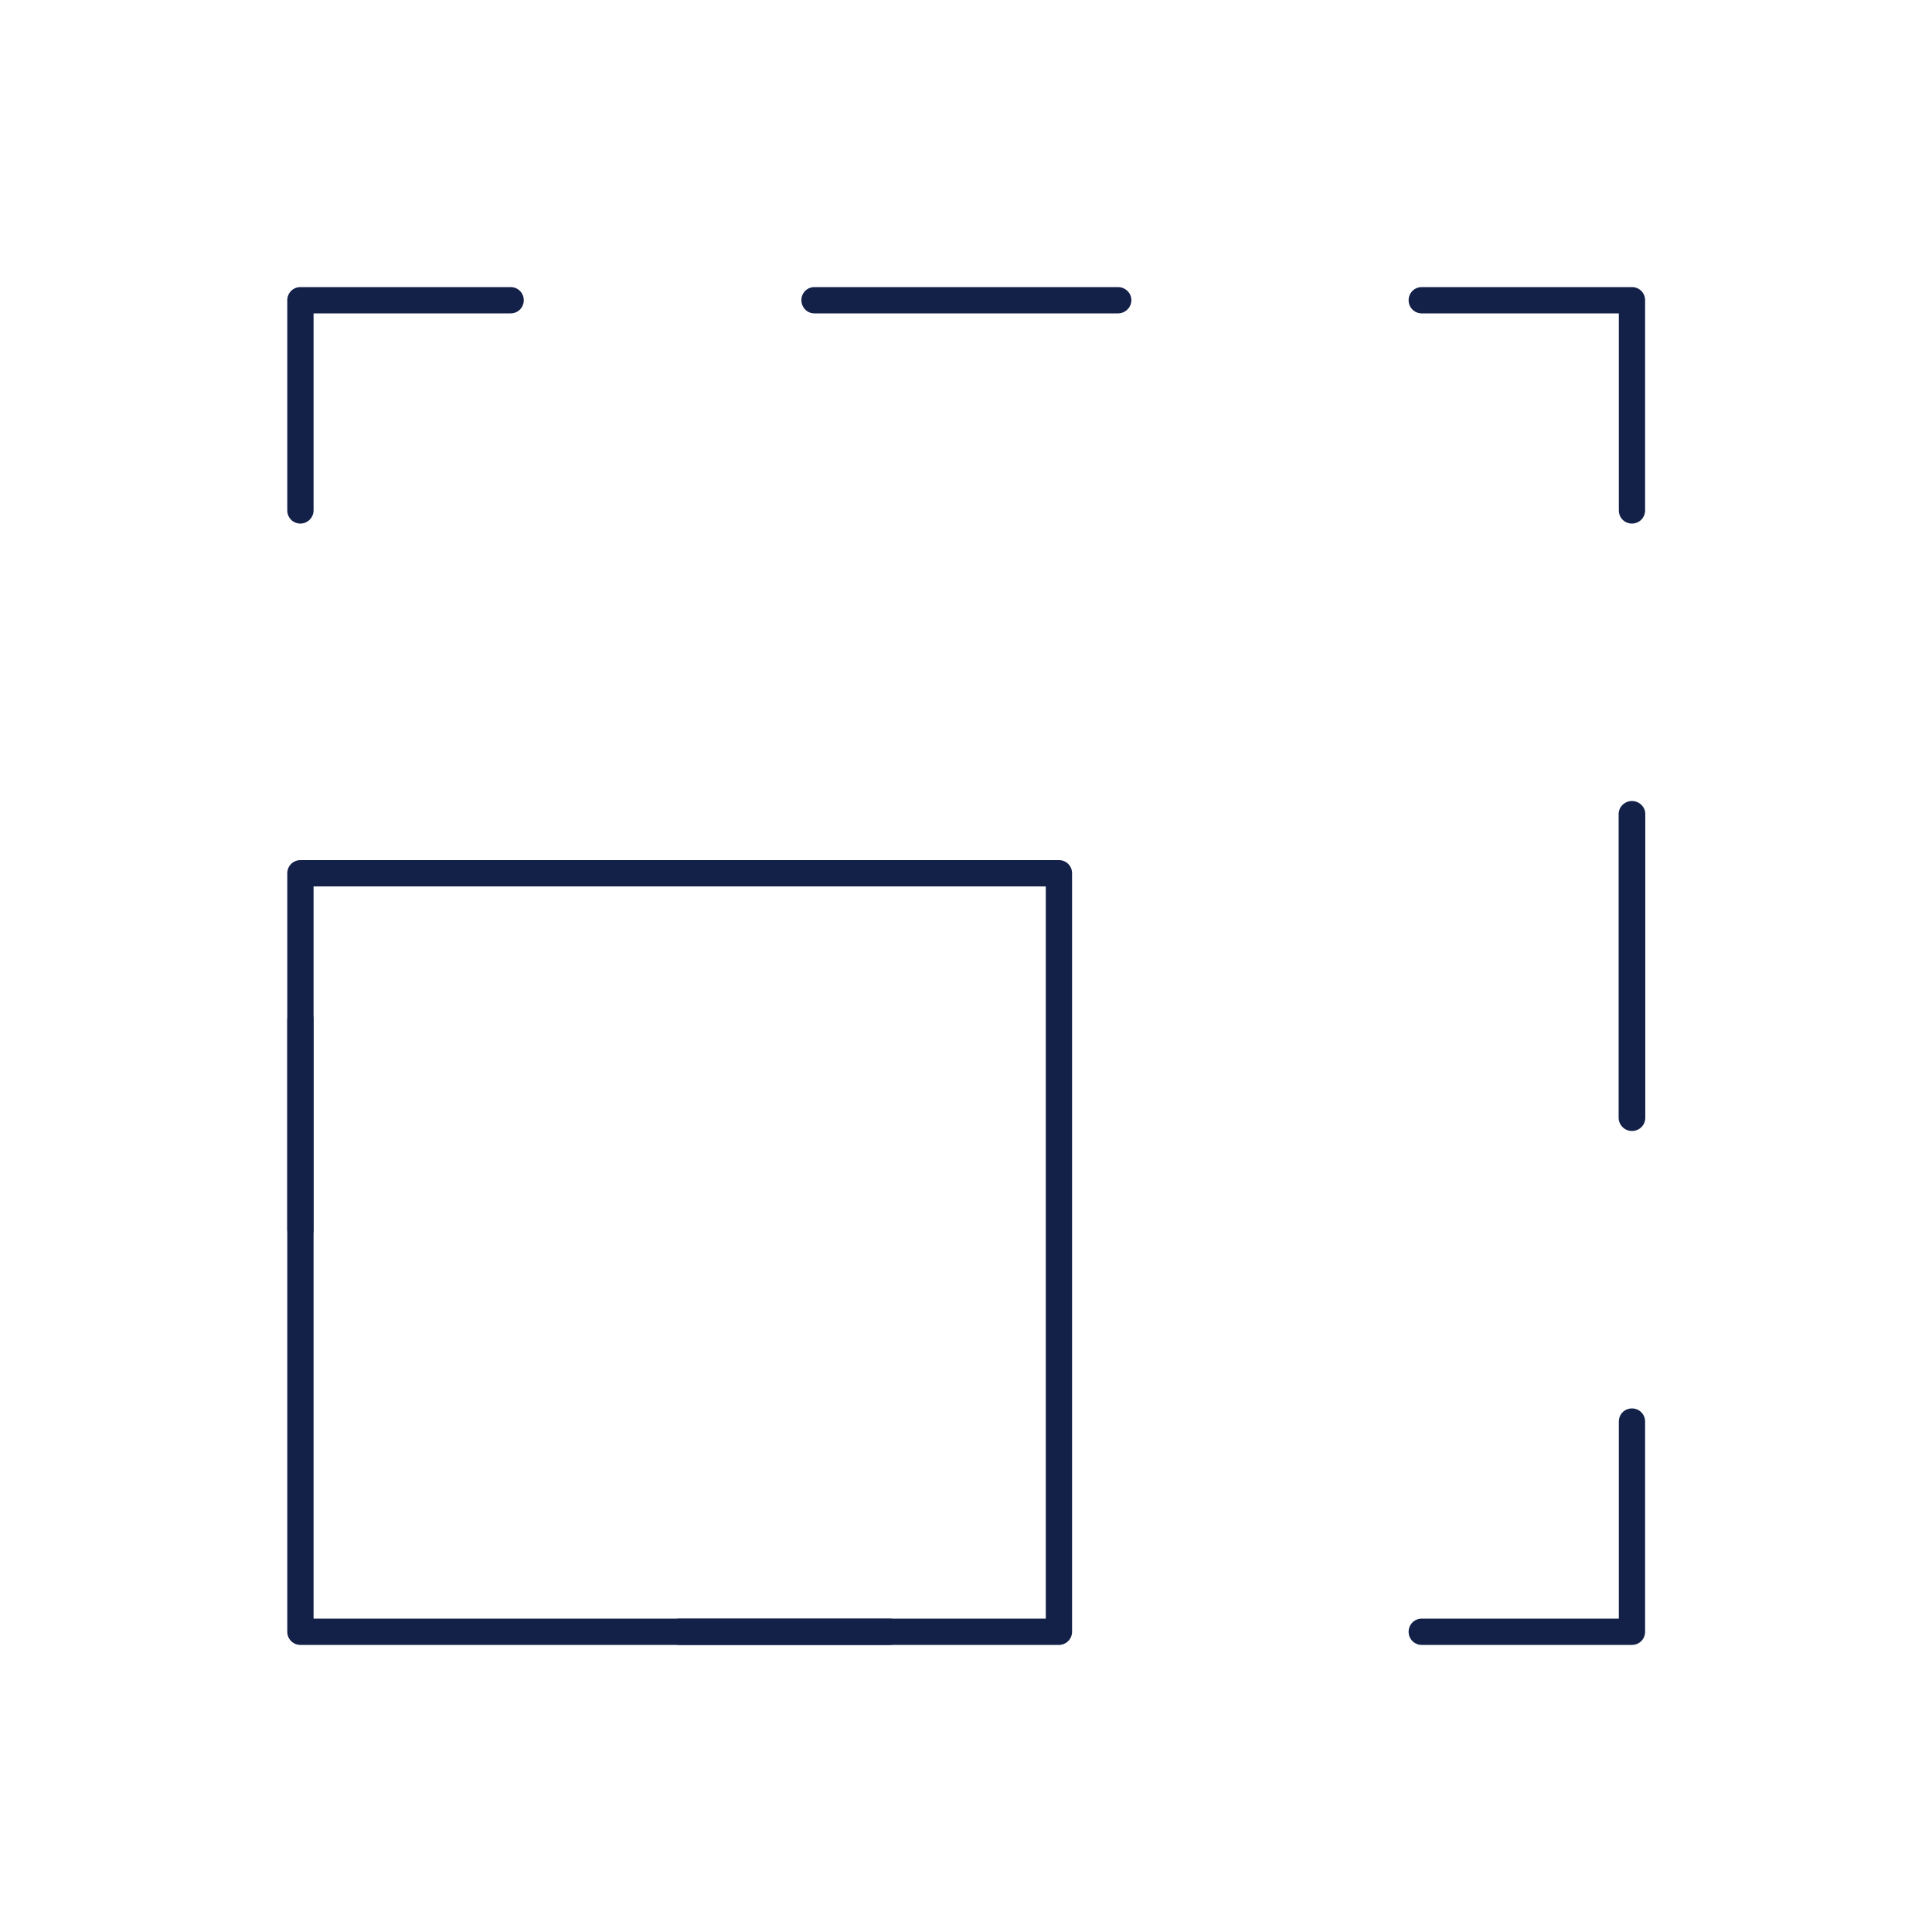<?xml version="1.0" encoding="utf-8"?>
<!-- Generator: Adobe Illustrator 28.0.0, SVG Export Plug-In . SVG Version: 6.00 Build 0)  -->
<svg version="1.1" id="a" xmlns="http://www.w3.org/2000/svg" xmlns:xlink="http://www.w3.org/1999/xlink" x="0px" y="0px"
	 viewBox="0 0 1000 1000" style="enable-background:new 0 0 1000 1000;" xml:space="preserve">
<style type="text/css">
	.st0{fill:#132048;}
</style>
<g>
	<path class="st0" d="M548.1,851.4H155.5c-3.8,0-6.8-3-6.8-6.8V452c0-3.8,3-6.8,6.8-6.8h392.6c3.8,0,6.8,3,6.8,6.8v392.6
		C554.9,848.4,551.8,851.4,548.1,851.4z M162.3,837.8h379v-379h-379V837.8z"/>
	<g>
		<path class="st0" d="M155.5,643.2c-3.8,0-6.8-3-6.8-6.8V527.7c0-3.8,3-6.8,6.8-6.8c3.8,0,6.8,3,6.8,6.8v108.8
			C162.3,640.2,159.2,643.2,155.5,643.2z"/>
		<path class="st0" d="M155.5,271c-3.8,0-6.8-3-6.8-6.8V155.4c0-3.8,3-6.8,6.8-6.8h108.8c3.8,0,6.8,3,6.8,6.8c0,3.8-3,6.8-6.8,6.8
			h-102v102C162.3,267.9,159.2,271,155.5,271z"/>
		<path class="st0" d="M578.7,162.2H421.5c-3.8,0-6.7-3.1-6.7-6.9c0-3.6,2.9-6.7,6.7-6.7h157.2c3.8,0,6.9,3.1,6.9,6.7
			C585.6,159.1,582.5,162.2,578.7,162.2z"/>
		<path class="st0" d="M844.7,271c-3.8,0-6.8-3-6.8-6.8v-102h-102c-3.8,0-6.8-3-6.8-6.8c0-3.8,3-6.8,6.8-6.8h108.8
			c3.8,0,6.8,3,6.8,6.8v108.8C851.5,267.9,848.5,271,844.7,271z"/>
		<path class="st0" d="M844.7,585.4c-3.8,0-6.9-3.1-6.9-6.9V421.3c0-3.6,3.1-6.7,6.9-6.7c3.8,0,6.9,3.1,6.9,6.7v157.2
			C851.6,582.4,848.5,585.4,844.7,585.4z"/>
		<path class="st0" d="M844.7,851.4H735.9c-3.8,0-6.8-3-6.8-6.8c0-3.8,3-6.8,6.8-6.8h102v-102c0-3.8,3-6.8,6.8-6.8
			c3.8,0,6.8,3,6.8,6.8v108.8C851.5,848.4,848.5,851.4,844.7,851.4z"/>
		<path class="st0" d="M460.5,851.4H351.7c-3.8,0-6.8-3-6.8-6.8c0-3.8,3-6.8,6.8-6.8h108.8c3.8,0,6.8,3,6.8,6.8
			C467.3,848.4,464.2,851.4,460.5,851.4z"/>
	</g>
</g>
</svg>
